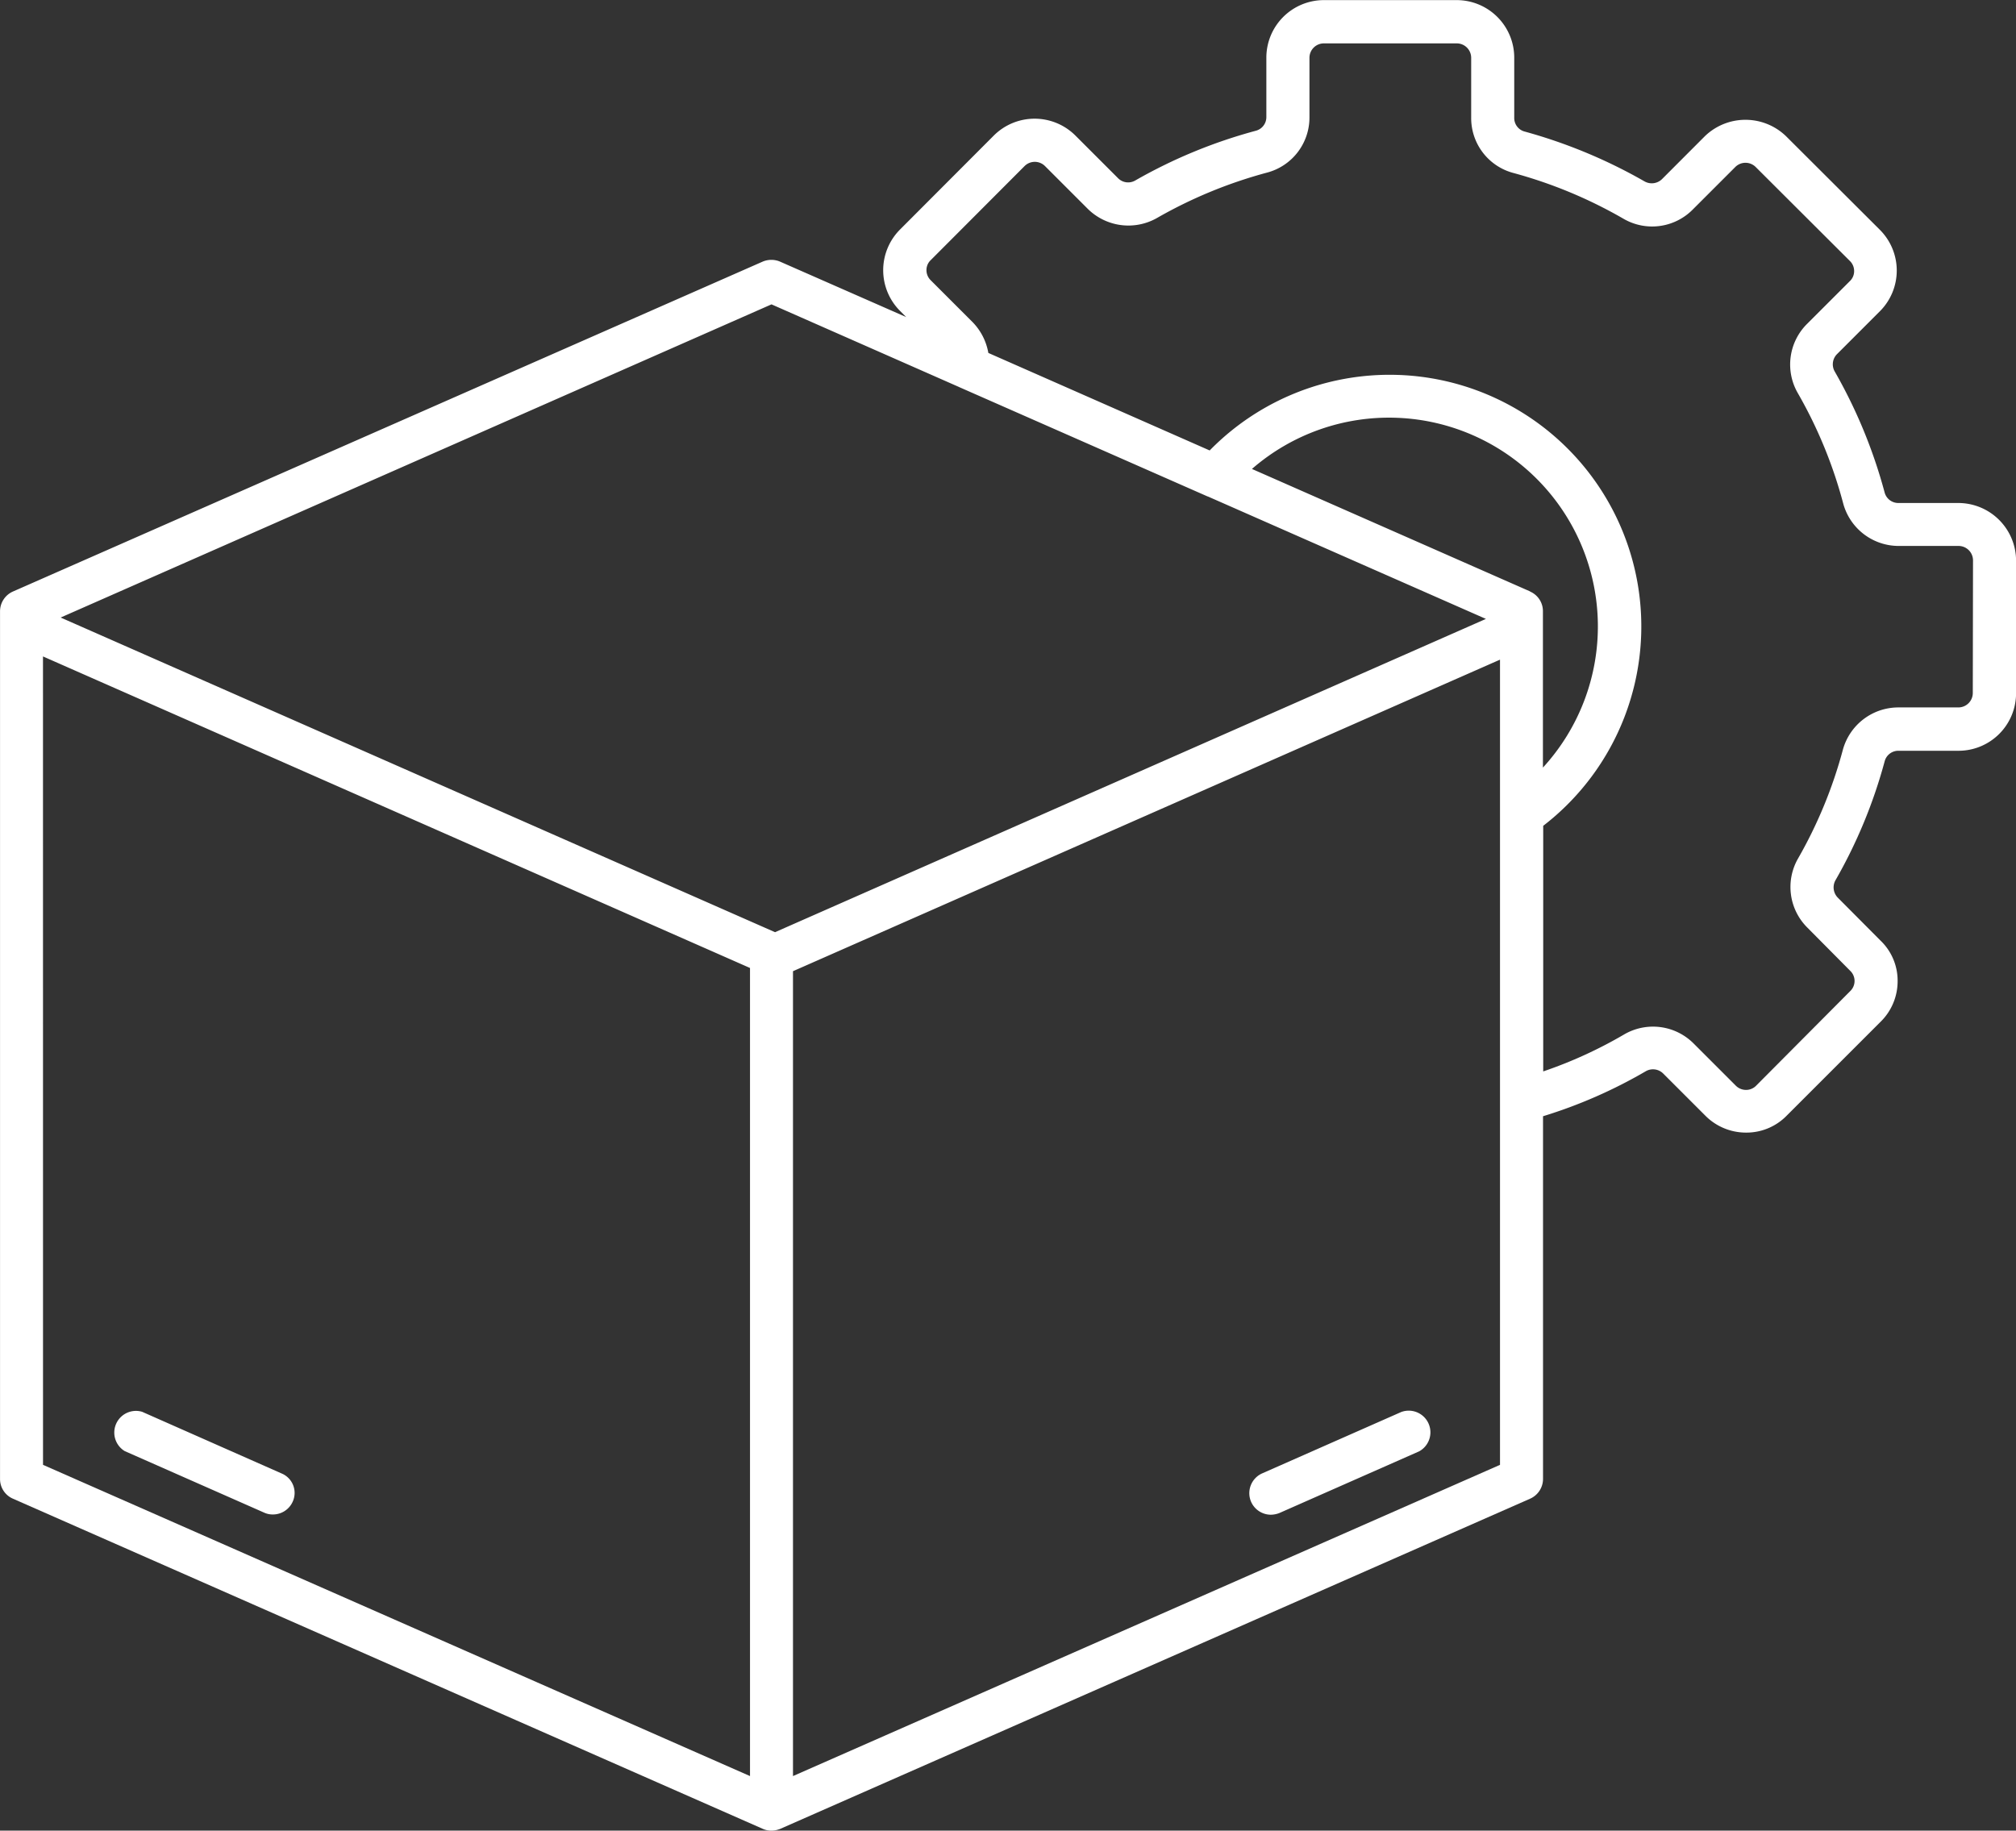 <svg xmlns="http://www.w3.org/2000/svg" width="55.808" height="50.686" viewBox="0 0 55.808 50.686">
    <rect x="0" y="0" width="55.808" height="50.686" fill="#333333" stroke="none"/>
    <g data-name="Group 682">
        <path data-name="Path 1536" d="M141.57 55.369h-1.66a.392.392 0 0 1-.381-.285 14.069 14.069 0 0 0-1.386-3.361.4.4 0 0 1 .066-.476l1.19-1.19a1.595 1.595 0 0 0 0-2.249l-2.6-2.594a1.617 1.617 0 0 0-2.249 0l-1.184 1.186a.405.405 0 0 1-.482.066 14.316 14.316 0 0 0-3.337-1.386.387.387 0 0 1-.273-.381v-1.66a1.594 1.594 0 0 0-1.594-1.594H124a1.593 1.593 0 0 0-1.588 1.594v1.642a.39.39 0 0 1-.291.381 14.058 14.058 0 0 0-3.343 1.38.392.392 0 0 1-.476-.071l-1.178-1.178a1.6 1.6 0 0 0-2.255 0l-2.6 2.606a1.595 1.595 0 0 0 0 2.249l.173.173-3.492-1.535a.615.615 0 0 0-.482 0L87.714 57.82a.6.6 0 0 0-.357.547V82.39a.592.592 0 0 0 .357.547l20.762 9.143a.567.567 0 0 0 .238.048.675.675 0 0 0 .238-.048l20.762-9.143a.6.6 0 0 0 .357-.547V72.348a13.518 13.518 0 0 0 2.85-1.249.4.4 0 0 1 .476.066l1.166 1.166a1.585 1.585 0 0 0 1.13.47h.006a1.555 1.555 0 0 0 1.118-.47l2.6-2.6a1.571 1.571 0 0 0 .47-1.125 1.535 1.535 0 0 0-.47-1.118l-1.184-1.19a.406.406 0 0 1-.071-.476 13.872 13.872 0 0 0 1.368-3.308.391.391 0 0 1 .387-.285h1.66a1.593 1.593 0 0 0 1.589-1.594v-3.678a1.6 1.6 0 0 0-1.595-1.588zm-32.857-5.5 5.182 2.284c.006 0 .006.006.012.006l6.877 3.028h.006l7.7 3.391-19.679 8.674-19.776-8.712zm21 7.948-7.7-3.391a5.781 5.781 0 0 1 8.055 8.269v-4.328a.59.59 0 0 0-.357-.547zm-41.167 1.8 19.572 8.626v22.374L88.547 82zm20.762 31V68.332l19.572-8.626V82zm32.66-29.988a.4.4 0 0 1-.4.4h-1.66a1.593 1.593 0 0 0-1.535 1.166 12.6 12.6 0 0 1-1.249 3.028 1.586 1.586 0 0 0 .262 1.9l1.19 1.2a.388.388 0 0 1 0 .559l-2.604 2.618a.388.388 0 0 1-.28.119.4.4 0 0 1-.286-.119l-1.166-1.166a1.587 1.587 0 0 0-1.915-.256 12.2 12.2 0 0 1-2.249 1.029v-6.8a6.968 6.968 0 1 0-9.233-10.393l-6.127-2.7a1.62 1.62 0 0 0-.434-.851l-1.16-1.16a.388.388 0 0 1-.119-.28.377.377 0 0 1 .119-.28l2.594-2.6a.4.4 0 0 1 .571 0l1.178 1.178a1.6 1.6 0 0 0 1.91.262 12.8 12.8 0 0 1 3.052-1.261 1.576 1.576 0 0 0 1.178-1.535v-1.644a.4.4 0 0 1 .4-.4h3.677a.4.4 0 0 1 .4.4V44.7a1.571 1.571 0 0 0 1.16 1.529A12.746 12.746 0 0 1 132.3 47.5a1.579 1.579 0 0 0 1.915-.256l1.184-1.184a.4.4 0 0 1 .559.006l2.606 2.6a.388.388 0 0 1 .119.28.377.377 0 0 1-.119.28l-1.19 1.19a1.585 1.585 0 0 0-.256 1.9 12.608 12.608 0 0 1 1.267 3.082 1.592 1.592 0 0 0 1.529 1.16h1.66a.4.4 0 0 1 .4.4z" transform="translate(-87.356 -41.442)" style="fill:#fff"/>
        <path data-name="Path 1537" d="m417.087 408.994-3.867 1.707a.6.6 0 0 0-.3.785.6.6 0 0 0 .547.357.675.675 0 0 0 .238-.048l3.867-1.707a.6.6 0 0 0-.482-1.094z" transform="translate(-378.286 -369.904)" style="fill:#fff"/>
        <path data-name="Path 1538" d="m121.226 410.71-3.867-1.71a.6.6 0 0 0-.482 1.088l3.867 1.707a.567.567 0 0 0 .238.048.6.6 0 0 0 .547-.357.583.583 0 0 0-.303-.776z" transform="translate(-113.425 -369.911)" style="fill:#fff"/>
    </g>
</svg>

